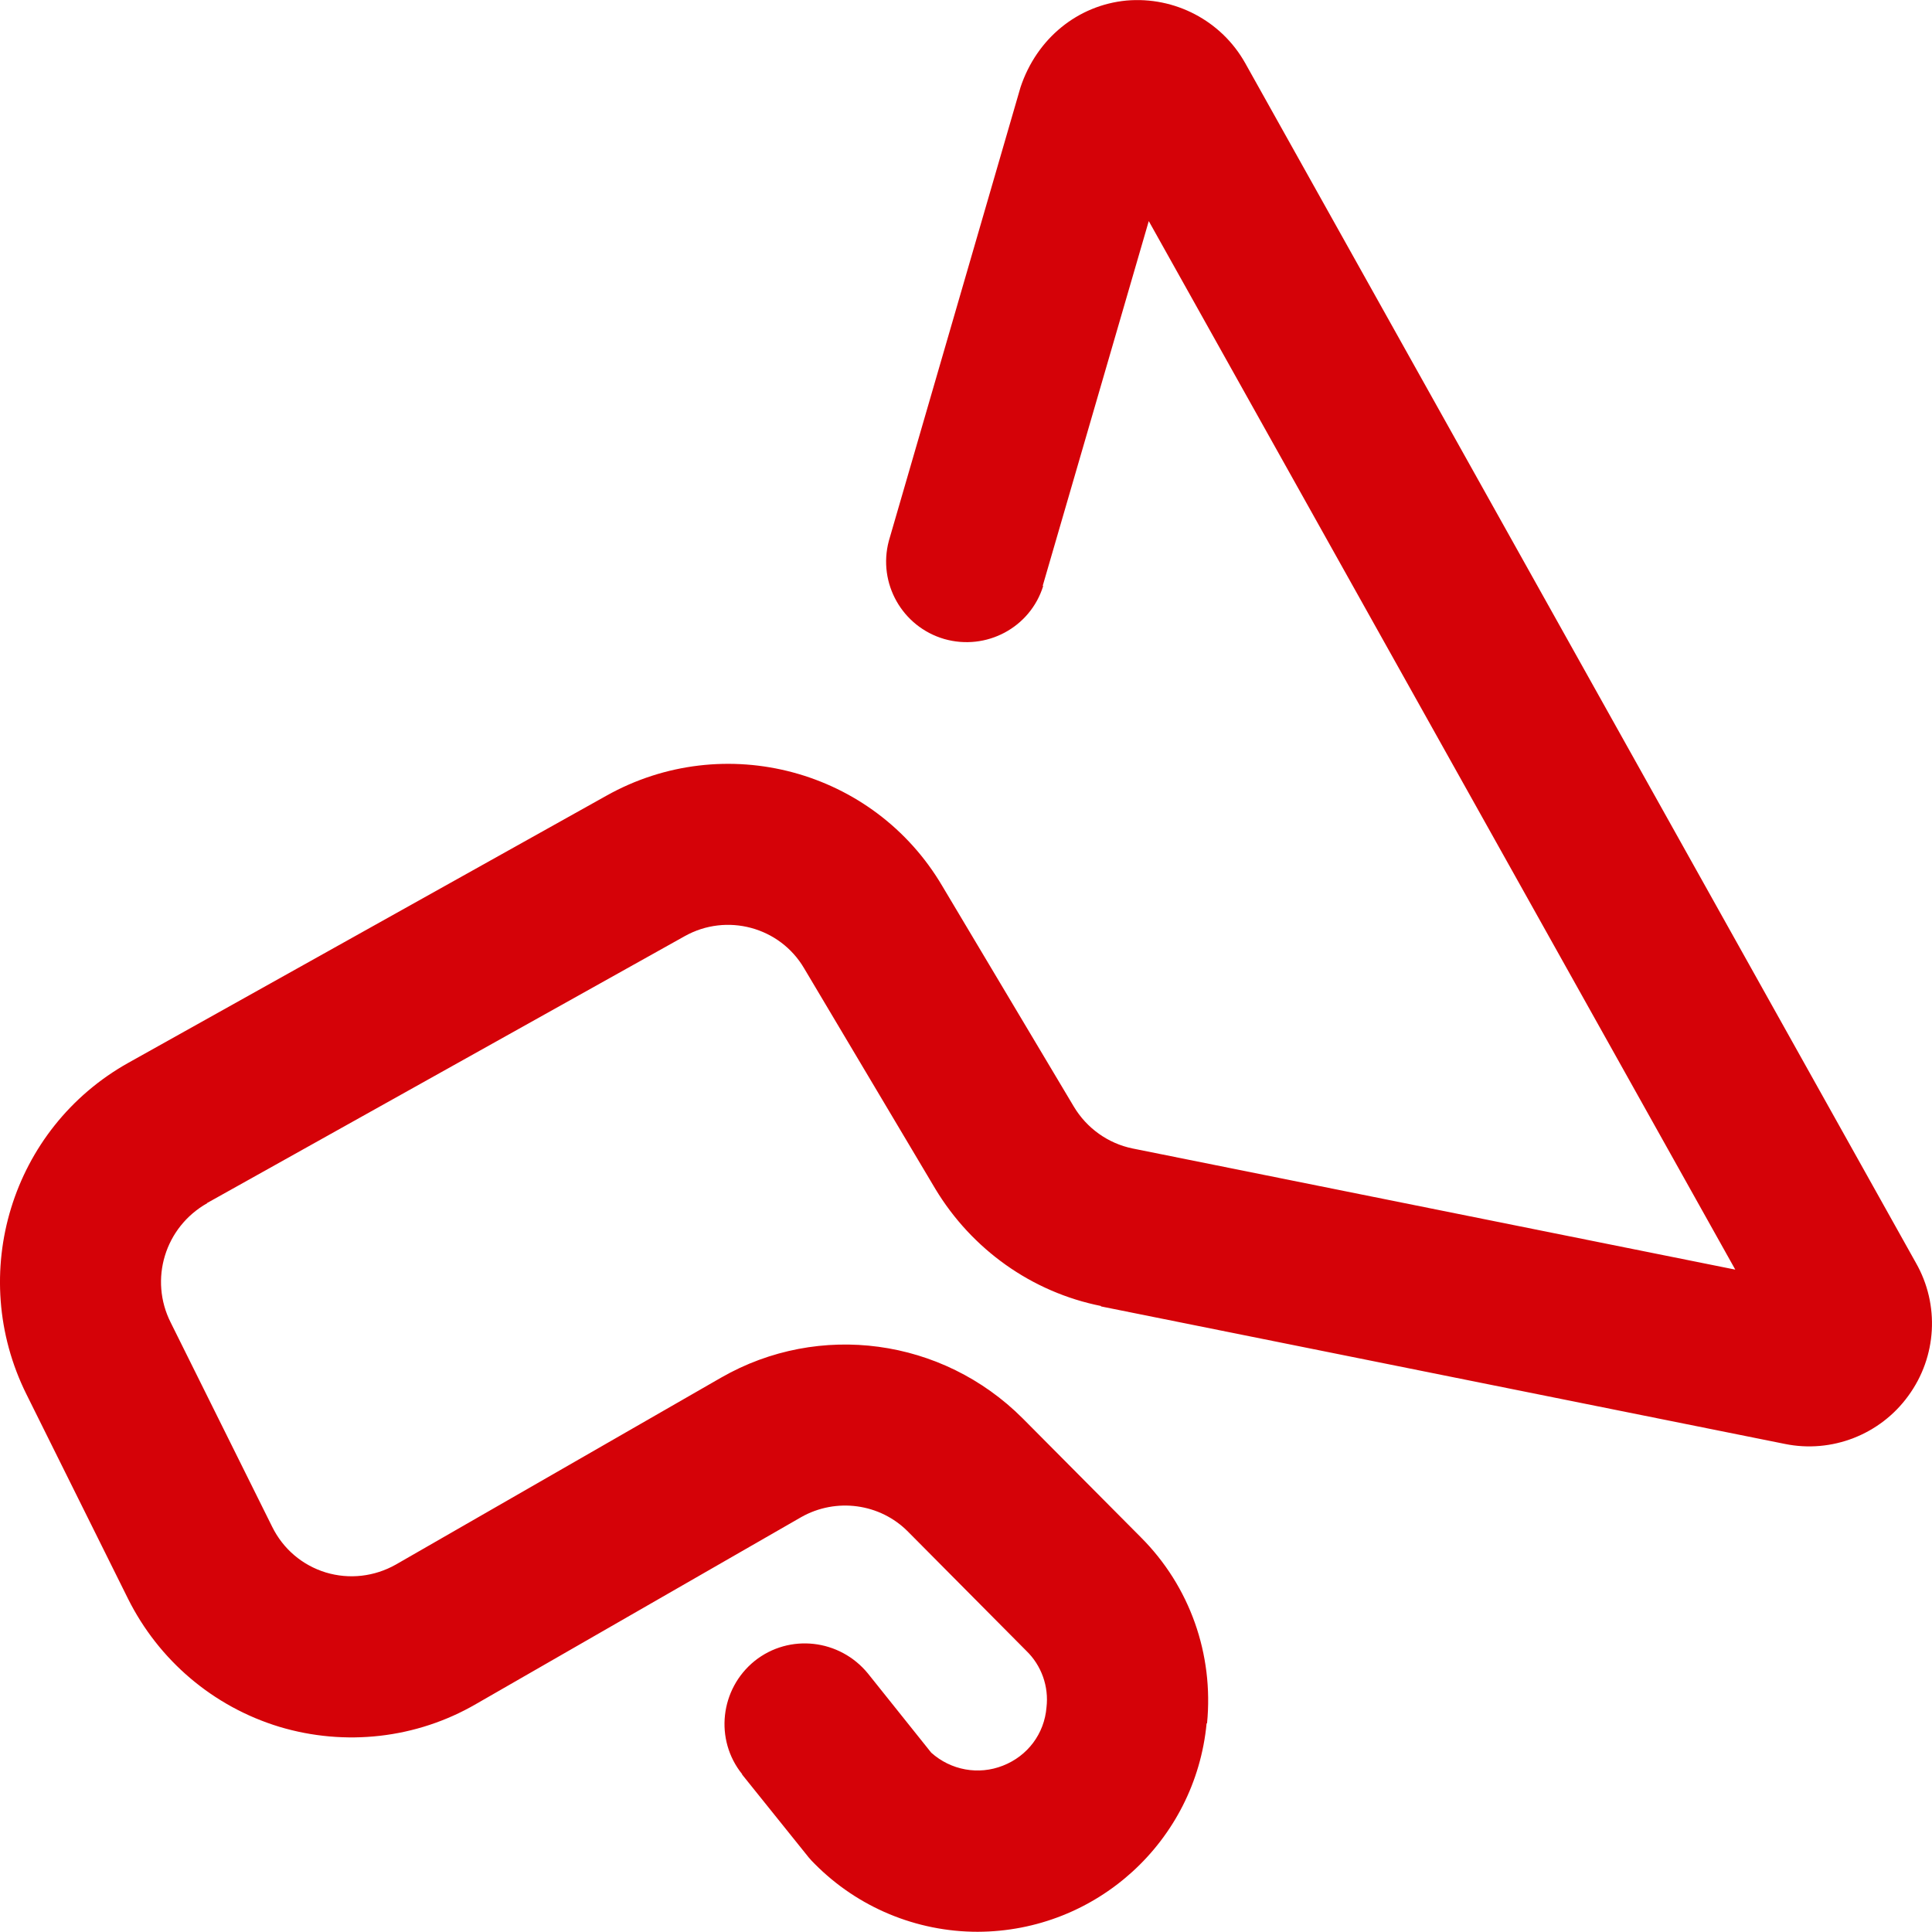 <?xml version="1.0" encoding="utf-8"?>
<!-- Generator: Adobe Illustrator 14.0.0, SVG Export Plug-In . SVG Version: 6.00 Build 43363)  -->
<!DOCTYPE svg PUBLIC "-//W3C//DTD SVG 1.0//EN" "http://www.w3.org/TR/2001/REC-SVG-20010904/DTD/svg10.dtd">
<svg version="1.0" id="Layer_1" xmlns="http://www.w3.org/2000/svg" xmlns:xlink="http://www.w3.org/1999/xlink" x="0px" y="0px"
	 width="18.002px" height="18px" viewBox="0 0 18.002 18" enable-background="new 0 0 18.002 18" xml:space="preserve">
<path fill-rule="evenodd" clip-rule="evenodd" fill="#D50208" d="M9.11,18c-0.57,0-1.117-0.227-1.519-0.633
	c-0.02-0.02-0.039-0.039-0.055-0.059l-0.621-0.773v-0.004c-0.258-0.32-0.207-0.793,0.117-1.055c0.324-0.258,0.793-0.203,1.055,0.117
	l0.59,0.738c0.183,0.164,0.441,0.211,0.668,0.121c0.23-0.09,0.386-0.297,0.406-0.543c0.023-0.195-0.047-0.391-0.188-0.527
	l-1.101-1.109c-0.262-0.266-0.672-0.32-0.996-0.137l-3.031,1.742C3.88,16.2,3.216,16.274,2.603,16.09
	c-0.618-0.188-1.125-0.621-1.411-1.195l-0.945-1.902c-0.558-1.121-0.141-2.48,0.949-3.09l4.453-2.488
	c1.098-0.617,2.493-0.246,3.133,0.844l1.223,2.051c0.121,0.203,0.32,0.344,0.547,0.391l5.617,1.129L10.704,2.06L9.716,5.458
	L9.72,5.461C9.599,5.849,9.189,6.066,8.798,5.954C8.407,5.84,8.177,5.435,8.282,5.04l1.227-4.227
	c0.152-0.457,0.535-0.765,0.988-0.808c0.449-0.039,0.883,0.187,1.105,0.582l6.25,11.18c0.223,0.391,0.195,0.875-0.07,1.238
	c-0.262,0.363-0.715,0.539-1.152,0.449l-6.371-1.281v-0.004c-0.645-0.129-1.203-0.527-1.543-1.09L7.493,9.023
	c-0.226-0.386-0.722-0.519-1.113-0.3l-4.453,2.488h0.004c-0.395,0.223-0.543,0.711-0.34,1.113l0.945,1.902
	c0.102,0.207,0.281,0.359,0.5,0.426c0.219,0.066,0.453,0.039,0.653-0.074l3.031-1.742c0.914-0.524,2.062-0.367,2.808,0.379
	l1.102,1.109c0.457,0.457,0.68,1.09,0.617,1.734h-0.004C11.138,17.157,10.216,17.997,9.11,18"/>
</svg>
